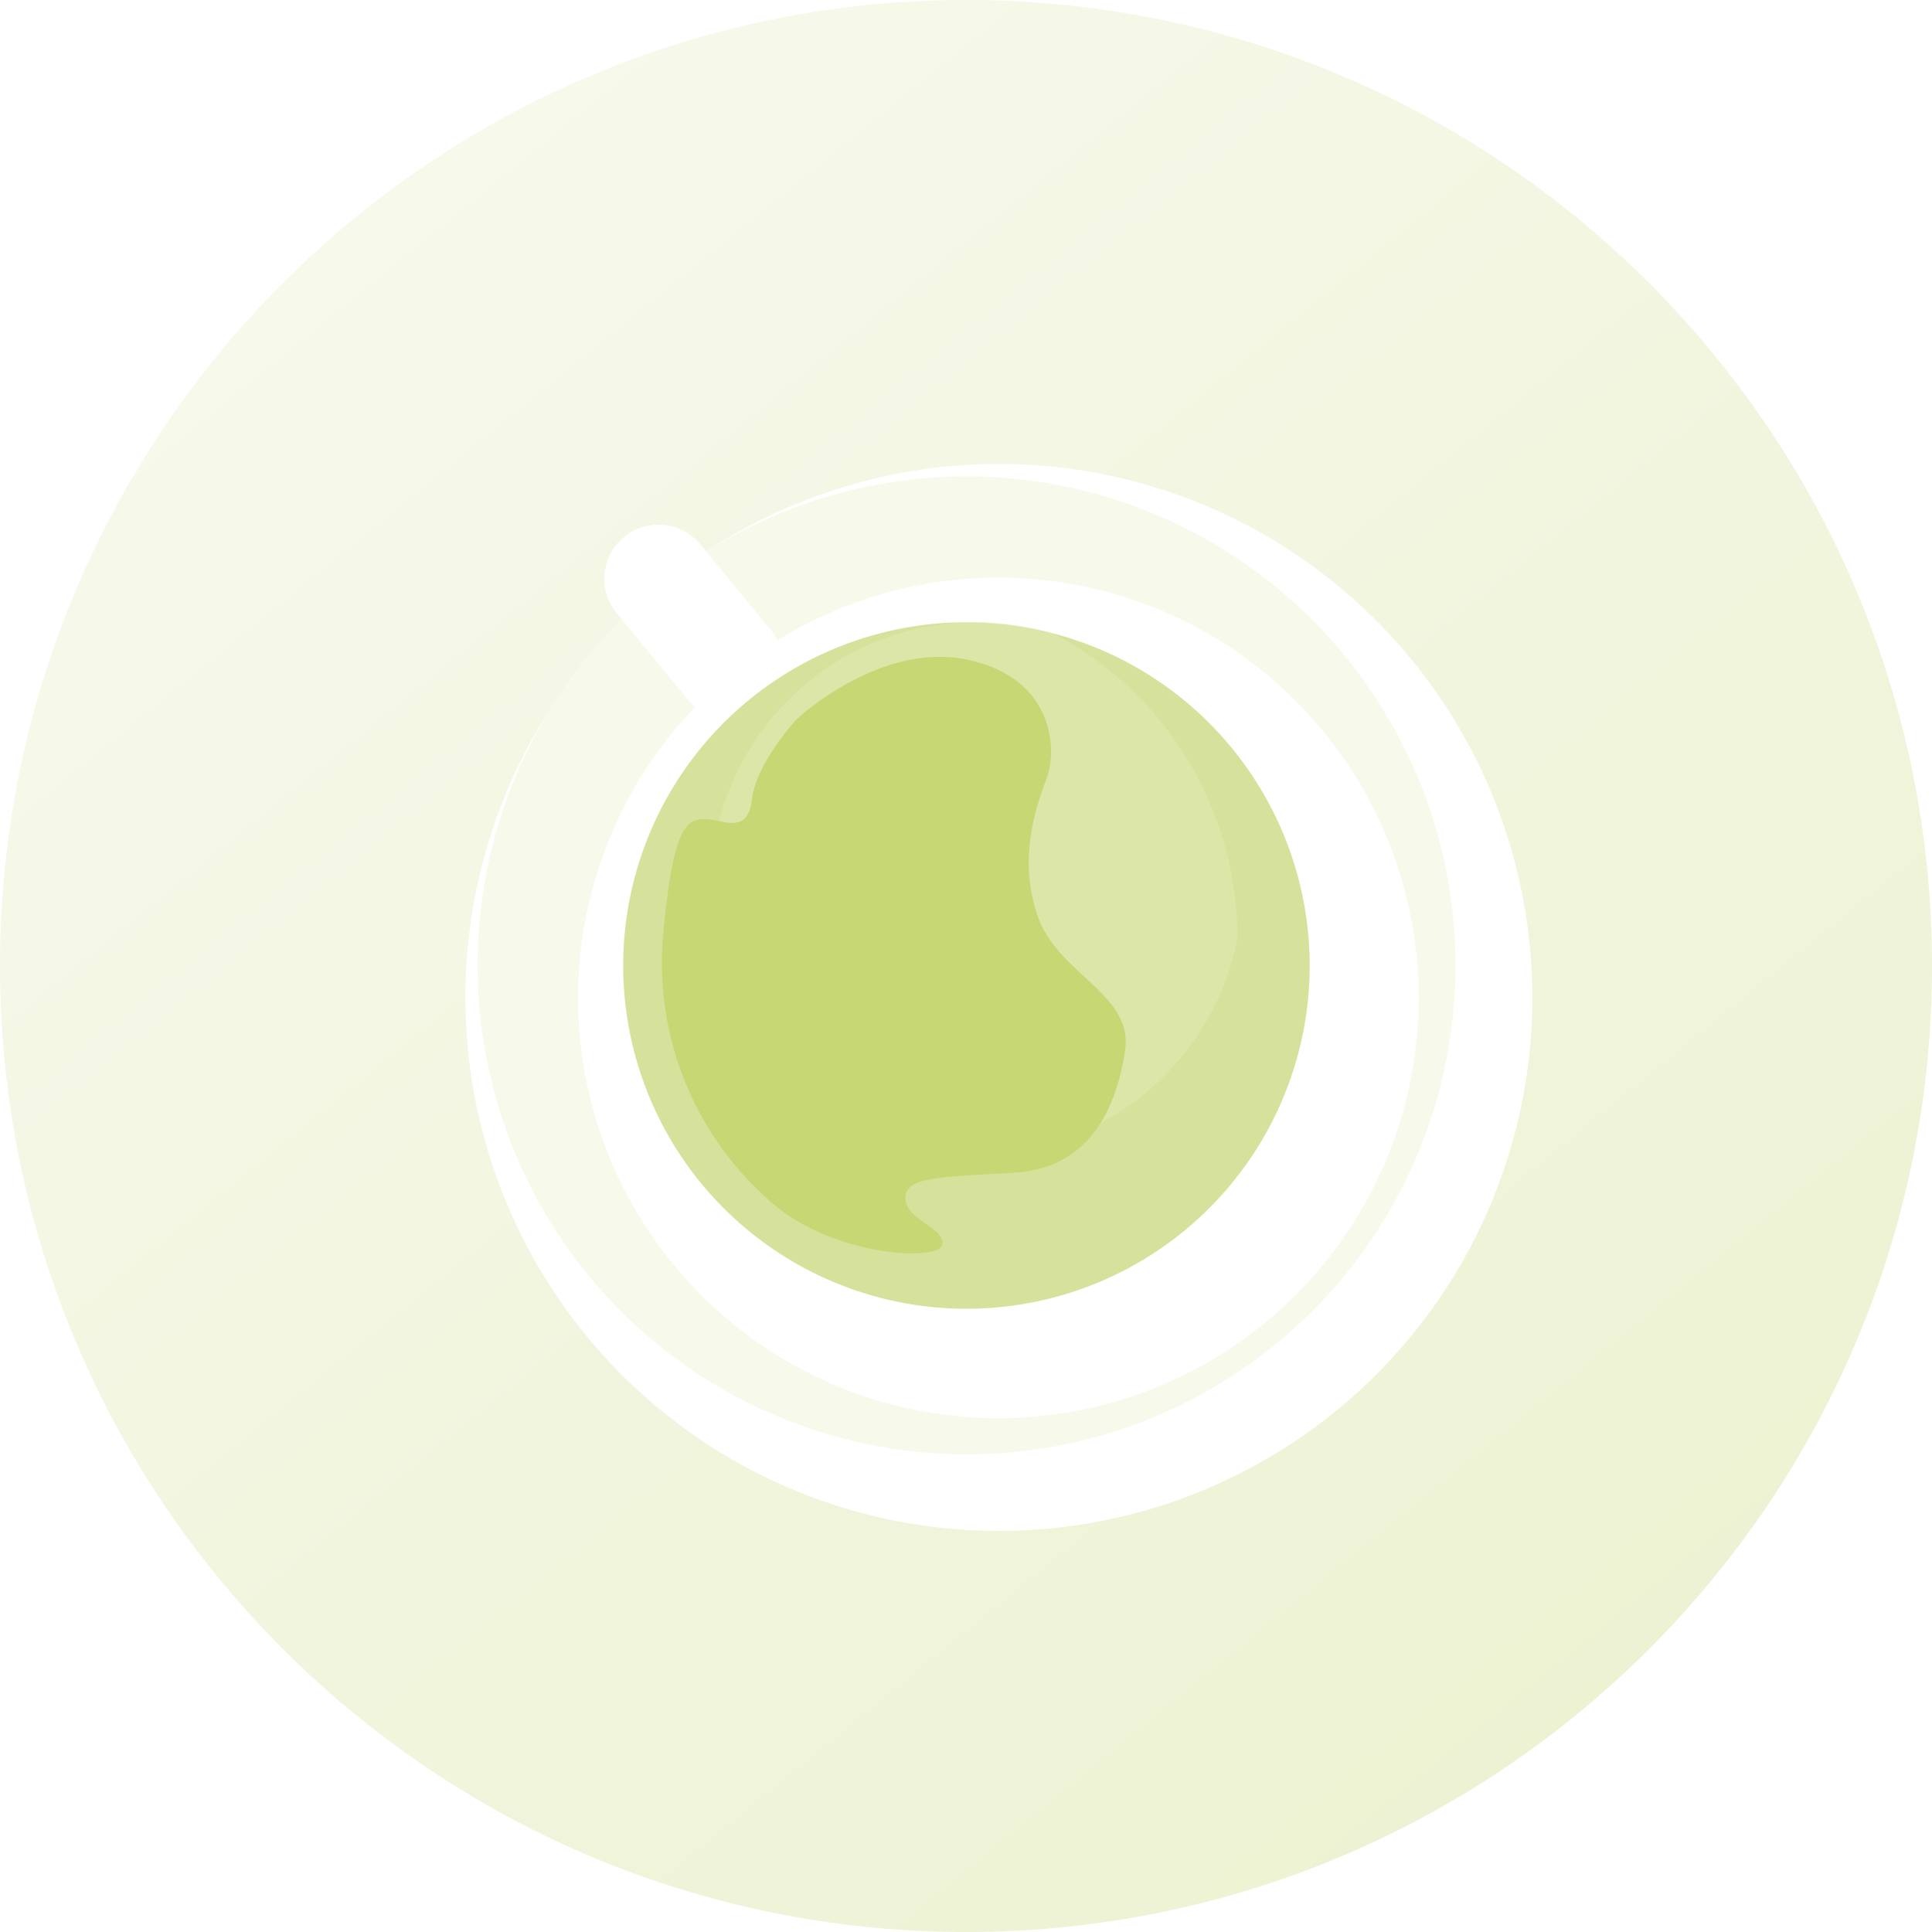 <svg width="120" height="120" fill="none" xmlns="http://www.w3.org/2000/svg"><g clip-path="url(#clip0)"><path d="M60 120c33.137 0 60-26.863 60-60S93.137 0 60 0 0 26.863 0 60s26.863 60 60 60z" fill="url(#paint0_linear)"/><g filter="url(#filter0_d)"><path d="M93.18 60a33.137 33.137 0 11-24.775-32.112A33.185 33.185 0 0193.18 60z" fill="#fff"/></g><path d="M90.405 60a30.37 30.37 0 11-22.703-29.425A30.41 30.41 0 0190.405 60z" fill="#F7F9EB"/><g filter="url(#filter1_d)"><path d="M66.615 34.726a26.272 26.272 0 00-6.618-.844 25.986 25.986 0 00-13.706 3.887 3.265 3.265 0 00-.396-.615l-4.398-5.342a3.363 3.363 0 00-5.192 4.276l4.399 5.34c.143.174.302.332.476.473a26.106 26.106 0 1025.435-7.175z" fill="#fff"/></g><path d="M81.348 60a21.32 21.32 0 11-15.94-20.66A21.353 21.353 0 0181.348 60z" fill="#D6E29C"/><path opacity=".33" d="M76.86 58.256a16.512 16.512 0 11-11.455-18.917A21.346 21.346 0 0176.86 58.256z" fill="#E7EEC4"/><path d="M49.482 44.673s5.093-4.795 10.516-3.715 5.693 5.538 5.018 7.362c-.675 1.824-1.822 5.065-.54 8.645 1.281 3.579 5.943 4.795 5.402 8.307-.54 3.513-2.16 7.29-6.888 7.564-4.727.276-6.821.27-6.755 1.621.067 1.352 2.43 1.756 2.297 2.836-.132 1.08-6.956.81-10.873-2.836a19.668 19.668 0 01-6.484-16.209c.607-6.957 1.486-7.429 2.701-7.362 1.216.067 2.567.946 2.837-1.283.27-2.228 2.769-4.93 2.769-4.93z" fill="#C6D774"/><g opacity=".2" fill="#D6E29C"><path opacity=".2" d="M69.082 59.243a2.053 2.053 0 100-4.106 2.053 2.053 0 000 4.106zM74.16 62.412a1.584 1.584 0 100-3.169 1.584 1.584 0 000 3.17zM71.28 61.224a.612.612 0 100-1.223.612.612 0 000 1.223zM72.9 57.694a.504.504 0 100-1.008.504.504 0 000 1.008zM76.862 57.046a2.053 2.053 0 100-4.106 2.053 2.053 0 000 4.106zM74.16 50.203a.9.9 0 100-1.801.9.9 0 000 1.801zM76.353 51.432a.47.47 0 100-.94.47.47 0 000 .94zM75.883 48.013a.491.491 0 100-.982.491.491 0 000 .982zM70.137 51.068a.577.577 0 100-1.154.577.577 0 000 1.154zM72.395 53.74a.47.47 0 100-.941.47.47 0 000 .94zM70.5 54.25a.256.256 0 100-.512.256.256 0 000 .512zM67.296 53.488a.548.548 0 100-1.096.548.548 0 000 1.096zM67.295 48.248a.449.449 0 100-.897.449.449 0 000 .897zM71.279 48.117a1.759 1.759 0 100-3.518 1.759 1.759 0 000 3.518zM70.32 43.567a.458.458 0 100-.917.458.458 0 000 .917zM67.661 44.851a1.197 1.197 0 100-2.395 1.197 1.197 0 000 2.395zM66.023 41.77a.423.423 0 100-.846.423.423 0 000 .846zM79.356 58.258a.282.282 0 100-.563.282.282 0 000 .563zM78.915 60.554a.39.39 0 100-.78.39.39 0 000 .78zM77.909 62.918a.312.312 0 100-.624.312.312 0 000 .624zM77.304 65.44a.82.82 0 100-1.642.82.82 0 000 1.642zM74.55 65.673a.528.528 0 100-1.055.528.528 0 000 1.055zM72.85 64.17a.371.371 0 100-.743.371.371 0 000 .742zM76.25 69.99a1.68 1.68 0 100-3.36 1.68 1.68 0 000 3.36zM72.303 69.19a.645.645 0 100-1.29.645.645 0 000 1.29zM73.104 73.82a1.427 1.427 0 100-2.853 1.427 1.427 0 000 2.853zM69.685 72.94a.547.547 0 100-1.094.547.547 0 000 1.094zM68.826 76.126a.86.86 0 100-1.72.86.86 0 000 1.72zM71.19 76.536a.41.41 0 100-.821.41.41 0 000 .82zM65.836 75.46a.43.43 0 100-.858.43.43 0 000 .859zM66.383 77.698a.225.225 0 100-.45.225.225 0 000 .45zM63.101 76.575a.723.723 0 100-1.446.723.723 0 000 1.446zM63.922 78.48a.342.342 0 100-.684.342.342 0 000 .683z"/></g></g><defs><filter id="filter0_d" x="25.905" y="25.816" width="72.275" height="72.275" filterUnits="userSpaceOnUse" color-interpolation-filters="sRGB"><feFlood flood-opacity="0" result="BackgroundImageFix"/><feColorMatrix in="SourceAlpha" values="0 0 0 0 0 0 0 0 0 0 0 0 0 0 0 0 0 0 127 0"/><feOffset dx="2" dy="2"/><feGaussianBlur stdDeviation="1.5"/><feColorMatrix values="0 0 0 0 0.337 0 0 0 0 0.388 0 0 0 0 0.11 0 0 0 0.2 0"/><feBlend in2="BackgroundImageFix" result="effect1_dropShadow"/><feBlend in="SourceGraphic" in2="effect1_dropShadow" result="shape"/></filter><filter id="filter1_d" x="32.905" y="29.587" width="58.21" height="61.5" filterUnits="userSpaceOnUse" color-interpolation-filters="sRGB"><feFlood flood-opacity="0" result="BackgroundImageFix"/><feColorMatrix in="SourceAlpha" values="0 0 0 0 0 0 0 0 0 0 0 0 0 0 0 0 0 0 127 0"/><feOffset dx="2" dy="2"/><feGaussianBlur stdDeviation="1.5"/><feColorMatrix values="0 0 0 0 0.337 0 0 0 0 0.388 0 0 0 0 0.11 0 0 0 0.2 0"/><feBlend in2="BackgroundImageFix" result="effect1_dropShadow"/><feBlend in="SourceGraphic" in2="effect1_dropShadow" result="shape"/></filter><linearGradient id="paint0_linear" x1="17" y1="14.5" x2="144.5" y2="171" gradientUnits="userSpaceOnUse"><stop stop-color="#F7F9EB"/><stop offset="1" stop-color="#E7EEC4"/></linearGradient><clipPath id="clip0"><path fill="#fff" d="M0 0h120v120H0z"/></clipPath></defs></svg>